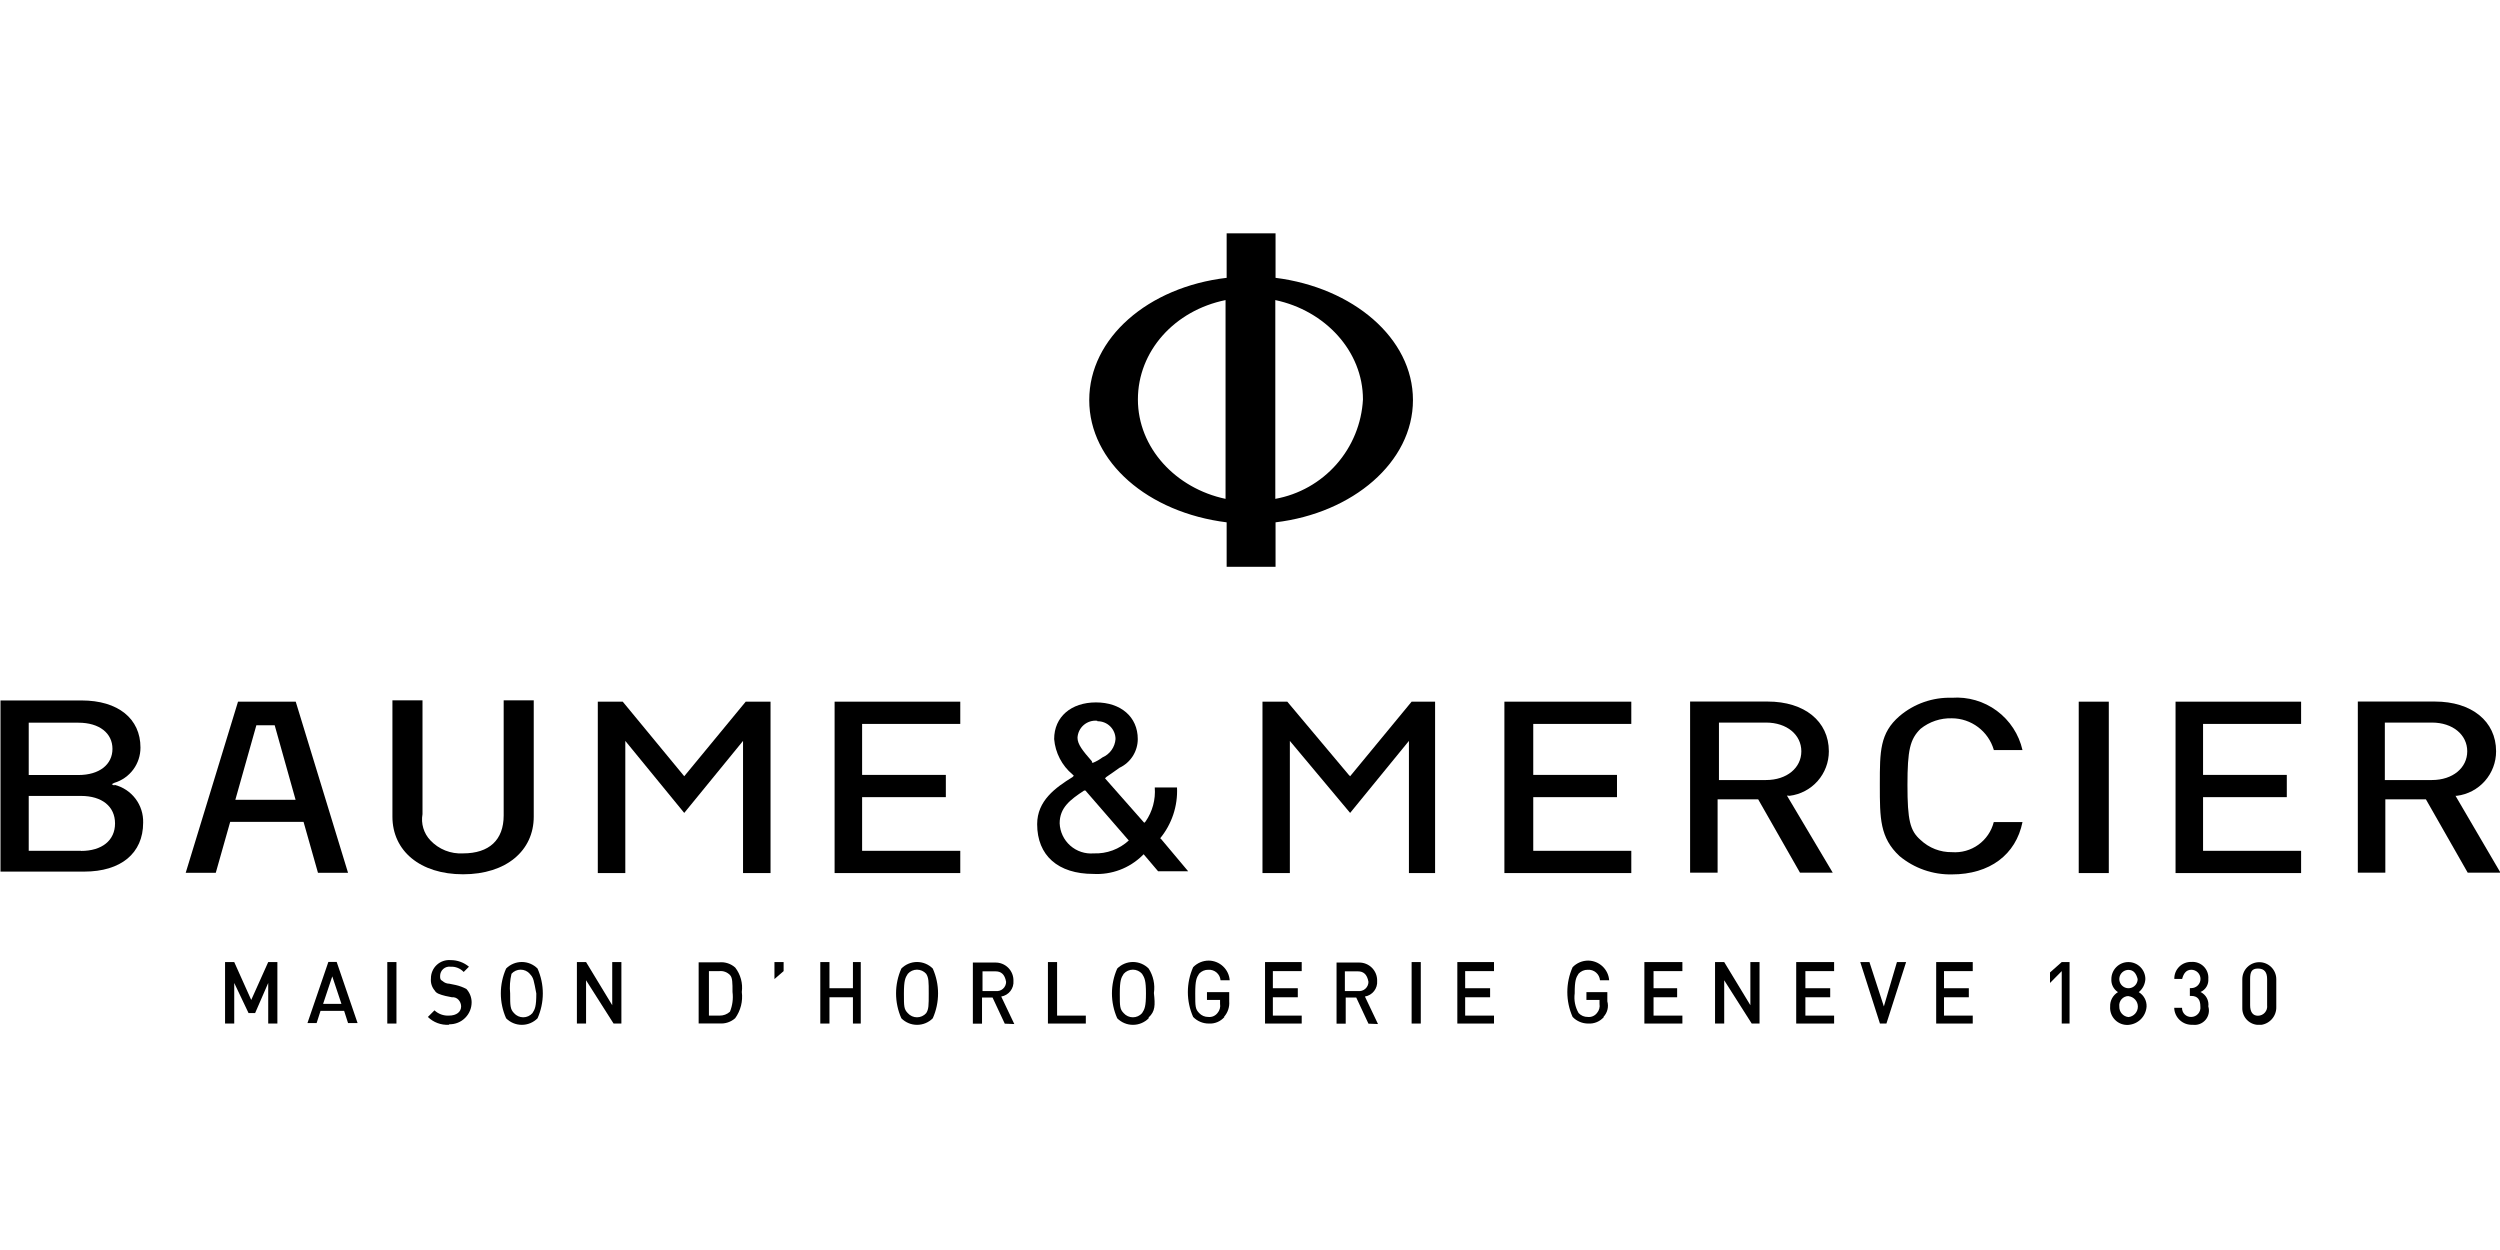 <?xml version="1.0" encoding="UTF-8"?>
<svg xmlns="http://www.w3.org/2000/svg" width="300" height="150" viewBox="0 0 300 150" fill="none">
  <g clip-path="url(#clip0_56_243)">
    <path d="M32.186 115.448L30.147 119.995L28.108 115.448H27.007V122.826H28.108V117.956L29.824 121.565H30.616L32.186 117.956V122.826H33.286V115.448H32.186Z" fill="black"></path>
    <path d="M39.873 117.164L40.973 120.465H38.772L39.873 117.164ZM39.403 115.433L36.895 122.768H37.995L38.464 121.301H41.295L41.765 122.768H42.909L40.401 115.433H39.403Z" fill="black"></path>
    <path d="M47.575 115.448H46.475V122.826H47.575V115.448Z" fill="black"></path>
    <path d="M53.853 122.973C53.393 123 52.932 122.93 52.5 122.768C52.068 122.607 51.675 122.357 51.345 122.034L52.137 121.242C52.368 121.458 52.641 121.625 52.938 121.733C53.236 121.842 53.552 121.889 53.868 121.873C54.807 121.873 55.335 121.404 55.335 120.773C55.332 120.48 55.223 120.198 55.027 119.981C54.929 119.87 54.806 119.784 54.668 119.73C54.53 119.677 54.382 119.657 54.235 119.673L53.443 119.511C52.812 119.35 52.342 119.203 52.181 118.88C52.006 118.681 51.874 118.448 51.793 118.196C51.712 117.944 51.684 117.677 51.712 117.413C51.708 117.11 51.769 116.809 51.889 116.53C52.008 116.25 52.185 115.999 52.407 115.792C52.629 115.585 52.892 115.427 53.179 115.327C53.466 115.227 53.771 115.188 54.073 115.213C54.877 115.209 55.657 115.489 56.274 116.005L55.643 116.636C55.443 116.423 55.199 116.256 54.928 116.147C54.657 116.038 54.365 115.99 54.073 116.005C53.916 115.984 53.757 115.997 53.605 116.043C53.453 116.088 53.313 116.166 53.194 116.27C53.075 116.374 52.979 116.502 52.913 116.647C52.847 116.791 52.812 116.947 52.812 117.105C52.812 117.413 52.812 117.575 53.12 117.736C53.337 117.932 53.619 118.041 53.912 118.044L54.704 118.206C55.143 118.308 55.567 118.466 55.966 118.675C56.36 119.104 56.585 119.662 56.596 120.245C56.6 120.596 56.534 120.945 56.401 121.271C56.269 121.597 56.072 121.893 55.823 122.141C55.575 122.39 55.279 122.587 54.953 122.719C54.627 122.852 54.278 122.919 53.927 122.915" fill="black"></path>
    <path d="M63.58 116.856C63.442 116.7 63.273 116.575 63.083 116.489C62.893 116.403 62.688 116.359 62.479 116.359C62.271 116.359 62.066 116.403 61.876 116.489C61.686 116.575 61.517 116.7 61.379 116.856C61.195 117.629 61.14 118.427 61.218 119.218C61.218 120.685 61.218 121.095 61.687 121.58C61.825 121.736 61.994 121.861 62.184 121.946C62.373 122.032 62.579 122.076 62.787 122.076C62.995 122.076 63.201 122.032 63.391 121.946C63.581 121.861 63.75 121.736 63.888 121.58C64.196 121.11 64.357 120.787 64.357 119.218C64.049 117.648 64.049 117.34 63.565 116.856M64.504 122.196C64.257 122.445 63.963 122.642 63.64 122.777C63.316 122.912 62.969 122.981 62.619 122.981C62.268 122.981 61.921 122.912 61.598 122.777C61.274 122.642 60.98 122.445 60.734 122.196C60.315 121.256 60.099 120.239 60.099 119.21C60.099 118.182 60.315 117.165 60.734 116.225C60.98 115.976 61.274 115.779 61.598 115.644C61.921 115.509 62.268 115.44 62.619 115.44C62.969 115.44 63.316 115.509 63.64 115.644C63.963 115.779 64.257 115.976 64.504 116.225C64.922 117.165 65.139 118.182 65.139 119.21C65.139 120.239 64.922 121.256 64.504 122.196Z" fill="black"></path>
    <path d="M73.467 115.448V120.626L70.328 115.448H69.228V122.826H70.328V117.633L73.629 122.826H74.567V115.448H73.467Z" fill="black"></path>
    <path d="M87.594 117.002C87.433 116.834 87.236 116.704 87.017 116.622C86.799 116.541 86.564 116.51 86.332 116.533H85.071V121.873H86.332C86.798 121.886 87.251 121.718 87.594 121.403C87.898 120.656 88.004 119.842 87.902 119.041C87.902 117.941 87.902 117.31 87.594 117.002ZM88.225 122.181C87.971 122.408 87.674 122.581 87.351 122.689C87.028 122.798 86.686 122.839 86.347 122.812H83.838V115.477H86.347C86.686 115.449 87.028 115.49 87.351 115.599C87.674 115.707 87.971 115.88 88.225 116.107C88.545 116.519 88.78 116.991 88.916 117.495C89.052 117.999 89.086 118.524 89.017 119.041C89.161 120.151 88.878 121.273 88.225 122.181Z" fill="black"></path>
    <path d="M92.934 115.448V117.487L94.034 116.533V115.448H92.934Z" fill="black"></path>
    <path d="M102.352 115.448V118.587H99.536V115.448H98.436V122.826H99.536V119.672H102.352V122.826H103.291V115.448H102.352Z" fill="black"></path>
    <path d="M111.14 116.856C111.002 116.7 110.833 116.575 110.643 116.489C110.453 116.403 110.248 116.359 110.04 116.359C109.831 116.359 109.626 116.403 109.436 116.489C109.246 116.575 109.077 116.7 108.939 116.856C108.631 117.325 108.47 117.648 108.47 119.218C108.47 120.787 108.47 121.095 108.939 121.58C109.077 121.736 109.246 121.861 109.436 121.946C109.626 122.032 109.831 122.076 110.04 122.076C110.248 122.076 110.453 122.032 110.643 121.946C110.833 121.861 111.002 121.736 111.14 121.58C111.448 121.11 111.448 120.641 111.448 119.218C111.448 117.795 111.448 117.34 111.14 116.856ZM111.932 122.196C111.685 122.445 111.392 122.642 111.068 122.777C110.744 122.912 110.397 122.981 110.047 122.981C109.696 122.981 109.349 122.912 109.026 122.777C108.702 122.642 108.409 122.445 108.162 122.196C107.743 121.256 107.527 120.239 107.527 119.21C107.527 118.182 107.743 117.165 108.162 116.225C108.409 115.976 108.702 115.779 109.026 115.644C109.349 115.509 109.696 115.44 110.047 115.44C110.397 115.44 110.744 115.509 111.068 115.644C111.392 115.779 111.685 115.976 111.932 116.225C112.351 117.165 112.567 118.182 112.567 119.21C112.567 120.239 112.351 121.256 111.932 122.196Z" fill="black"></path>
    <path d="M119.472 116.562H117.902V118.924H119.472C119.629 118.945 119.788 118.932 119.94 118.886C120.092 118.841 120.232 118.763 120.351 118.659C120.471 118.555 120.566 118.427 120.632 118.283C120.698 118.139 120.733 117.982 120.733 117.824C120.572 116.885 120.103 116.562 119.472 116.562ZM120.572 122.841L119.105 119.702H117.843V122.841H116.743V115.506H119.413C119.704 115.498 119.994 115.549 120.265 115.657C120.535 115.765 120.781 115.926 120.987 116.132C121.193 116.338 121.355 116.584 121.463 116.855C121.57 117.125 121.622 117.415 121.614 117.706C121.649 118.146 121.518 118.583 121.246 118.931C120.974 119.279 120.582 119.512 120.147 119.584L121.716 122.885L120.572 122.841Z" fill="black"></path>
    <path d="M125.751 115.448V122.826H130.299V121.873H126.851V115.448H125.751Z" fill="black"></path>
    <path d="M137.046 116.856C136.908 116.7 136.739 116.575 136.549 116.489C136.36 116.403 136.154 116.359 135.946 116.359C135.738 116.359 135.532 116.403 135.342 116.489C135.153 116.575 134.983 116.7 134.846 116.856C134.538 117.325 134.376 117.648 134.376 119.218C134.376 120.787 134.376 121.095 134.846 121.58C134.983 121.736 135.153 121.861 135.342 121.946C135.532 122.032 135.738 122.076 135.946 122.076C136.154 122.076 136.36 122.032 136.549 121.946C136.739 121.861 136.908 121.736 137.046 121.58C137.354 121.11 137.516 120.787 137.516 119.218C137.516 117.648 137.354 117.34 137.046 116.856ZM137.838 122.196C137.591 122.445 137.298 122.642 136.974 122.777C136.651 122.912 136.304 122.981 135.953 122.981C135.603 122.981 135.256 122.912 134.932 122.777C134.609 122.642 134.315 122.445 134.068 122.196C133.649 121.256 133.433 120.239 133.433 119.21C133.433 118.182 133.649 117.165 134.068 116.225C134.315 115.976 134.609 115.779 134.932 115.644C135.256 115.509 135.603 115.44 135.953 115.44C136.304 115.44 136.651 115.509 136.974 115.644C137.298 115.779 137.591 115.976 137.838 116.225C138.398 117.094 138.622 118.137 138.469 119.159C138.63 120.626 138.63 121.36 137.838 122.093" fill="black"></path>
    <path d="M146.934 122.034C146.703 122.302 146.414 122.513 146.088 122.651C145.762 122.788 145.409 122.848 145.056 122.826C144.706 122.828 144.359 122.758 144.036 122.622C143.714 122.486 143.422 122.286 143.178 122.034C142.76 121.095 142.543 120.077 142.543 119.049C142.543 118.02 142.76 117.003 143.178 116.063C143.422 115.812 143.714 115.612 144.036 115.475C144.359 115.339 144.706 115.27 145.056 115.271C145.694 115.28 146.305 115.528 146.769 115.965C147.233 116.402 147.517 116.997 147.565 117.633H146.465C146.435 117.272 146.264 116.938 145.989 116.702C145.715 116.466 145.359 116.347 144.998 116.372C144.791 116.368 144.587 116.408 144.397 116.489C144.208 116.57 144.037 116.69 143.897 116.841C143.589 117.31 143.428 117.633 143.428 119.203C143.428 120.772 143.428 121.081 143.897 121.565C144.037 121.716 144.208 121.836 144.397 121.917C144.587 121.997 144.791 122.038 144.998 122.034C145.206 122.057 145.417 122.026 145.609 121.944C145.802 121.862 145.97 121.731 146.098 121.565C146.228 121.416 146.324 121.24 146.377 121.05C146.43 120.859 146.44 120.659 146.406 120.464V119.995H144.836V119.056H147.506V120.156C147.534 120.496 147.492 120.837 147.384 121.16C147.275 121.483 147.102 121.78 146.875 122.034" fill="black"></path>
    <path d="M151.804 115.448V122.826H156.205V121.873H152.743V119.672H155.736V118.587H152.743V116.533H156.205V115.448H151.804Z" fill="black"></path>
    <path d="M162.953 116.562H161.384V118.924H162.953C163.11 118.945 163.27 118.932 163.422 118.886C163.573 118.841 163.714 118.763 163.833 118.659C163.952 118.555 164.048 118.427 164.114 118.283C164.18 118.139 164.214 117.982 164.215 117.824C164.054 116.885 163.584 116.562 162.953 116.562ZM164.215 122.841L162.748 119.702H161.486V122.841H160.386V115.506H163.056C163.347 115.498 163.637 115.549 163.908 115.657C164.178 115.765 164.424 115.926 164.63 116.132C164.836 116.338 164.998 116.584 165.106 116.855C165.213 117.125 165.265 117.415 165.257 117.706C165.292 118.146 165.161 118.583 164.889 118.931C164.617 119.279 164.225 119.512 163.79 119.584L165.359 122.885L164.215 122.841Z" fill="black"></path>
    <path d="M170.494 115.448H169.394V122.826H170.494V115.448Z" fill="black"></path>
    <path d="M174.88 115.448V122.826H179.281V121.873H175.819V119.672H178.812V118.587H175.819V116.533H179.281V115.448H174.88Z" fill="black"></path>
    <path d="M192.469 122.034C192.239 122.302 191.949 122.513 191.623 122.651C191.297 122.788 190.944 122.848 190.591 122.826C190.241 122.828 189.894 122.758 189.571 122.622C189.249 122.486 188.957 122.286 188.714 122.034C188.295 121.095 188.079 120.077 188.079 119.049C188.079 118.02 188.295 117.003 188.714 116.063C188.957 115.812 189.249 115.612 189.571 115.475C189.894 115.339 190.241 115.27 190.591 115.271C191.229 115.28 191.84 115.528 192.304 115.965C192.768 116.402 193.052 116.997 193.1 117.633H192C191.97 117.272 191.799 116.938 191.525 116.702C191.25 116.466 190.894 116.347 190.533 116.372C190.327 116.368 190.122 116.408 189.933 116.489C189.743 116.57 189.573 116.69 189.432 116.841C189.124 117.31 188.963 117.633 188.963 119.203C188.854 120.02 189.019 120.851 189.432 121.565C189.573 121.716 189.743 121.836 189.933 121.917C190.122 121.997 190.327 122.038 190.533 122.034C190.741 122.057 190.952 122.026 191.144 121.944C191.337 121.862 191.505 121.731 191.633 121.565C191.763 121.416 191.859 121.24 191.912 121.05C191.965 120.859 191.975 120.659 191.941 120.464V119.995H190.371V119.056H192.88V120.156C192.972 120.483 192.977 120.828 192.894 121.158C192.812 121.487 192.645 121.789 192.41 122.034" fill="black"></path>
    <path d="M197.325 115.448V122.826H201.887V121.873H198.425V119.672H201.256V118.587H198.425V116.533H201.887V115.448H197.325Z" fill="black"></path>
    <path d="M210.044 115.448V120.626L206.905 115.448H205.805V122.826H206.905V117.633L210.206 122.826H211.145V115.448H210.044Z" fill="black"></path>
    <path d="M215.545 115.448V122.826H220.093V121.873H216.646V119.672H219.624V118.587H216.646V116.533H220.093V115.448H215.545Z" fill="black"></path>
    <path d="M227.633 115.448L226.063 120.773L224.332 115.448H223.232L225.594 122.826H226.371L228.733 115.448H227.633Z" fill="black"></path>
    <path d="M232.342 115.448V122.826H236.729V121.873H233.281V119.672H236.259V118.587H233.281V116.533H236.729V115.448H232.342Z" fill="black"></path>
    <path d="M247.408 115.448L246 116.694V117.956L247.408 116.533V122.826H248.347V115.448H247.408Z" fill="black"></path>
    <path d="M255.418 116.386C255.2 116.386 254.988 116.451 254.807 116.572C254.626 116.693 254.485 116.865 254.402 117.066C254.318 117.267 254.296 117.488 254.339 117.701C254.381 117.915 254.486 118.111 254.64 118.265C254.794 118.419 254.99 118.523 255.203 118.566C255.417 118.608 255.638 118.586 255.839 118.503C256.04 118.42 256.212 118.279 256.333 118.098C256.454 117.917 256.518 117.704 256.518 117.487C256.357 116.856 256.049 116.386 255.418 116.386ZM255.418 119.526C255.26 119.526 255.103 119.561 254.959 119.627C254.815 119.693 254.687 119.788 254.583 119.908C254.479 120.027 254.401 120.167 254.356 120.319C254.31 120.471 254.297 120.63 254.318 120.787C254.305 121.098 254.412 121.403 254.617 121.637C254.821 121.872 255.108 122.019 255.418 122.049C255.727 122.015 256.013 121.869 256.221 121.637C256.429 121.406 256.544 121.106 256.544 120.795C256.544 120.484 256.429 120.184 256.221 119.952C256.013 119.72 255.727 119.574 255.418 119.54M255.418 122.988C255.123 123.01 254.828 122.968 254.551 122.865C254.274 122.762 254.022 122.601 253.813 122.392C253.605 122.183 253.443 121.932 253.34 121.655C253.238 121.378 253.196 121.082 253.218 120.787C253.203 120.441 253.283 120.097 253.448 119.792C253.614 119.488 253.858 119.233 254.156 119.056C253.896 118.889 253.686 118.656 253.546 118.38C253.407 118.103 253.344 117.795 253.364 117.487C253.364 116.946 253.579 116.427 253.962 116.045C254.344 115.662 254.863 115.448 255.403 115.448C255.944 115.448 256.463 115.662 256.845 116.045C257.228 116.427 257.443 116.946 257.443 117.487C257.428 117.789 257.35 118.085 257.214 118.356C257.077 118.626 256.885 118.865 256.65 119.056C256.948 119.233 257.193 119.488 257.358 119.792C257.524 120.097 257.603 120.441 257.589 120.787C257.551 121.359 257.307 121.897 256.903 122.301C256.498 122.706 255.96 122.95 255.389 122.988" fill="black"></path>
    <path d="M263.105 122.973C262.826 122.987 262.547 122.944 262.284 122.849C262.022 122.753 261.781 122.606 261.576 122.416C261.371 122.226 261.206 121.997 261.091 121.743C260.975 121.488 260.912 121.213 260.905 120.934H261.844C261.84 121.079 261.865 121.224 261.919 121.36C261.973 121.495 262.054 121.618 262.157 121.721C262.26 121.824 262.383 121.905 262.518 121.958C262.653 122.012 262.798 122.038 262.944 122.034C263.102 122.033 263.259 121.999 263.403 121.933C263.547 121.867 263.675 121.771 263.779 121.652C263.883 121.532 263.961 121.392 264.006 121.241C264.052 121.089 264.065 120.929 264.044 120.772C264.044 119.98 263.736 119.511 262.944 119.511H262.783V118.572H262.959C263.25 118.572 263.53 118.456 263.737 118.25C263.943 118.043 264.059 117.763 264.059 117.472C264.059 117.18 263.943 116.9 263.737 116.694C263.53 116.487 263.25 116.371 262.959 116.371C262.328 116.371 262.02 116.841 261.858 117.472H260.919C260.911 117.202 260.959 116.933 261.058 116.682C261.158 116.431 261.308 116.203 261.499 116.012C261.69 115.821 261.918 115.671 262.169 115.571C262.42 115.472 262.689 115.424 262.959 115.432C263.232 115.41 263.507 115.448 263.764 115.542C264.022 115.637 264.256 115.787 264.45 115.981C264.644 116.175 264.793 116.408 264.888 116.666C264.982 116.923 265.02 117.198 264.998 117.472C265.025 117.799 264.949 118.126 264.781 118.407C264.612 118.689 264.36 118.911 264.059 119.041C264.38 119.192 264.644 119.441 264.813 119.752C264.982 120.064 265.047 120.421 264.998 120.772C265.082 121.048 265.095 121.34 265.036 121.623C264.977 121.905 264.849 122.168 264.662 122.387C264.474 122.606 264.235 122.775 263.966 122.877C263.696 122.98 263.405 123.012 263.12 122.973" fill="black"></path>
    <path d="M272.054 117.487C272.054 116.694 271.746 116.225 270.954 116.225C270.162 116.225 270.015 116.694 270.015 117.487V120.626C270.015 121.418 270.323 121.888 270.954 121.888C271.112 121.887 271.269 121.852 271.413 121.787C271.557 121.721 271.685 121.625 271.789 121.505C271.893 121.386 271.971 121.246 272.016 121.094C272.062 120.943 272.075 120.783 272.054 120.626V117.487ZM271.115 122.988C270.845 122.996 270.576 122.949 270.325 122.849C270.074 122.75 269.846 122.6 269.655 122.409C269.464 122.218 269.314 121.99 269.215 121.739C269.115 121.488 269.068 121.219 269.076 120.949V117.501C269.076 116.96 269.291 116.442 269.673 116.059C270.056 115.677 270.574 115.462 271.115 115.462C271.656 115.462 272.175 115.677 272.557 116.059C272.94 116.442 273.154 116.96 273.154 117.501V120.802C273.166 121.081 273.123 121.359 273.026 121.621C272.93 121.882 272.783 122.122 272.593 122.327C272.404 122.532 272.175 122.697 271.922 122.813C271.668 122.929 271.394 122.993 271.115 123.003" fill="black"></path>
    <path d="M55.57 102.406C54.84 102.448 54.109 102.33 53.429 102.059C52.75 101.787 52.139 101.37 51.639 100.836C51.247 100.423 50.959 99.923 50.796 99.378C50.633 98.833 50.6 98.257 50.7 97.697V84.039H47.091V98.005C47.091 102.083 50.392 104.914 55.57 104.914C60.748 104.914 64.049 102.083 64.049 98.005V84.039H60.441V97.858C60.441 100.792 58.709 102.406 55.57 102.406Z" fill="black"></path>
    <path d="M89.486 84.2L82.108 93.149L74.728 84.2H71.736V104.768H75.037V88.909L82.108 97.55L89.164 88.909V104.768H92.464V84.2H89.486Z" fill="black"></path>
    <path d="M9.726 102.098H3.447V95.511H9.726C12.235 95.511 13.804 96.772 13.804 98.812C13.804 100.851 12.235 102.112 9.726 102.112M3.447 86.724H9.418C11.927 86.724 13.496 87.985 13.496 89.863C13.496 91.741 11.927 93.002 9.418 93.002H3.447V86.724ZM13.716 94.264L13.408 94.103L13.716 93.941C14.627 93.669 15.426 93.108 15.992 92.344C16.558 91.58 16.861 90.653 16.856 89.702C16.856 86.254 14.186 84.054 9.785 84.054H0.059V104.592H10.107C14.508 104.592 17.178 102.391 17.178 98.724C17.209 97.686 16.884 96.669 16.257 95.842C15.63 95.014 14.738 94.427 13.731 94.176" fill="black"></path>
    <path d="M30.763 87.032H32.963L35.472 95.98H28.24L30.763 87.032ZM28.562 84.2L22.284 104.738H25.892L27.623 98.621H36.425L38.157 104.738H41.765L35.487 84.2H28.562Z" fill="black"></path>
    <path d="M100.152 84.2V104.768H115.233V102.098H103.453V95.658H113.501V92.988H103.453V86.87H115.233V84.2H100.152Z" fill="black"></path>
    <path d="M169.394 84.2L162.015 93.149L161.854 92.988L154.475 84.2H151.497V104.768H154.783V88.909L162.015 97.55L169.071 88.909V104.768H172.211V84.2H169.394Z" fill="black"></path>
    <path d="M206.274 93.457V86.709H211.922C214.43 86.709 216.161 88.176 216.161 90.156C216.161 92.137 214.43 93.604 211.922 93.604H206.274V93.457ZM214.753 95.496C216.055 95.335 217.252 94.703 218.12 93.719C218.987 92.735 219.465 91.468 219.462 90.156C219.462 86.548 216.528 84.186 212.127 84.186H202.812V104.724H206.112V95.922H210.983L216 104.724H219.931L214.43 95.467L214.753 95.496Z" fill="black"></path>
    <path d="M253.056 84.2H249.447V104.768H253.056V84.2Z" fill="black"></path>
    <path d="M286.181 93.457V86.709H291.829C294.337 86.709 296.069 88.176 296.069 90.156C296.069 92.137 294.337 93.604 291.829 93.604H286.181V93.457ZM294.66 95.496H294.822C296.123 95.335 297.321 94.703 298.188 93.719C299.056 92.735 299.533 91.468 299.531 90.156C299.531 86.548 296.597 84.186 292.196 84.186H282.939V104.724H286.24V95.922H291.11L296.127 104.724H300.059L294.66 95.496Z" fill="black"></path>
    <path d="M180.528 84.2V104.768H195.756V102.098H183.99V95.658H194.039V92.988H183.99V86.87H195.756V84.2H180.528Z" fill="black"></path>
    <path d="M261.066 84.2V104.768H276.132V102.098H264.367V95.658H274.416V92.988H264.367V86.87H276.132V84.2H261.066Z" fill="black"></path>
    <path d="M239.252 90.01H242.699C242.27 88.122 241.178 86.451 239.623 85.3C238.067 84.148 236.151 83.591 234.22 83.731C231.927 83.661 229.689 84.445 227.941 85.931C225.58 87.97 225.58 90.171 225.58 94.088V94.249C225.58 98.181 225.58 100.528 227.941 102.728C229.703 104.191 231.931 104.972 234.22 104.929C238.768 104.929 241.907 102.567 242.699 98.65H239.252C238.975 99.746 238.32 100.71 237.402 101.37C236.484 102.03 235.362 102.345 234.235 102.259C232.835 102.282 231.481 101.755 230.465 100.792C229.203 99.692 228.895 98.43 228.895 94.205C228.895 89.98 229.203 88.704 230.465 87.457C231.53 86.599 232.868 86.152 234.235 86.195C235.365 86.202 236.463 86.573 237.366 87.251C238.27 87.93 238.931 88.882 239.252 89.966" fill="black"></path>
    <path d="M135.477 100.836C134.909 101.365 134.242 101.776 133.514 102.046C132.786 102.315 132.012 102.438 131.237 102.406C130.73 102.448 130.22 102.387 129.737 102.226C129.254 102.066 128.809 101.809 128.428 101.472C128.046 101.135 127.738 100.724 127.52 100.264C127.302 99.805 127.179 99.306 127.159 98.797C127.159 96.919 128.42 95.966 130.093 94.866H130.254L135.433 100.836H135.477ZM131.706 86.548C131.989 86.546 132.269 86.6 132.531 86.707C132.792 86.813 133.03 86.971 133.23 87.17C133.431 87.369 133.59 87.606 133.698 87.867C133.807 88.127 133.863 88.407 133.863 88.69C133.827 89.165 133.662 89.621 133.385 90.009C133.108 90.397 132.731 90.701 132.293 90.89C131.954 91.146 131.585 91.358 131.193 91.521H131.032V91.359C129.931 90.098 129.301 89.32 129.301 88.528C129.315 88.237 129.389 87.951 129.516 87.689C129.644 87.427 129.824 87.194 130.045 87.003C130.266 86.813 130.523 86.669 130.801 86.58C131.079 86.492 131.372 86.461 131.662 86.489M139.203 100.616C140.618 98.901 141.345 96.72 141.242 94.499H138.572C138.685 95.944 138.296 97.385 137.472 98.577L137.31 98.738L132.601 93.399L132.763 93.237C133.232 92.929 134.332 92.137 134.332 92.137C134.989 91.831 135.544 91.344 135.934 90.733C136.323 90.123 136.531 89.414 136.533 88.69C136.533 86.02 134.494 84.289 131.516 84.289C128.538 84.289 126.499 86.02 126.499 88.69C126.567 89.507 126.797 90.302 127.175 91.029C127.552 91.757 128.07 92.403 128.699 92.929L128.86 93.091L128.699 93.252C126.66 94.513 124.459 96.083 124.459 98.9C124.459 102.67 126.968 104.871 131.208 104.871C132.285 104.931 133.363 104.766 134.373 104.388C135.383 104.009 136.304 103.424 137.076 102.67L137.237 102.509L138.968 104.548H142.577L139.276 100.616H139.203Z" fill="black"></path>
    <path d="M153.066 33.34V28H147.198V33.34C137.78 34.44 130.709 40.557 130.709 48.01C130.709 55.462 137.78 61.506 147.198 62.68V68.02H153.066V62.68C162.323 61.579 169.555 55.462 169.555 48.01C169.555 40.557 162.337 34.513 153.066 33.34ZM147.066 59.863C141.095 58.602 136.548 53.746 136.548 47.936C136.548 42.127 140.949 37.257 147.066 36.01V59.863ZM153.037 59.863V36.01C159.007 37.271 163.555 42.127 163.555 47.936C163.4 50.818 162.277 53.563 160.368 55.727C158.459 57.892 155.876 59.349 153.037 59.863Z" fill="black"></path>
  </g>
  <defs>
    <clipPath id="clip0_56_243">
      <rect width="300" height="94.973" fill="white" transform="translate(0 28)"></rect>
    </clipPath>
  </defs>
</svg>
